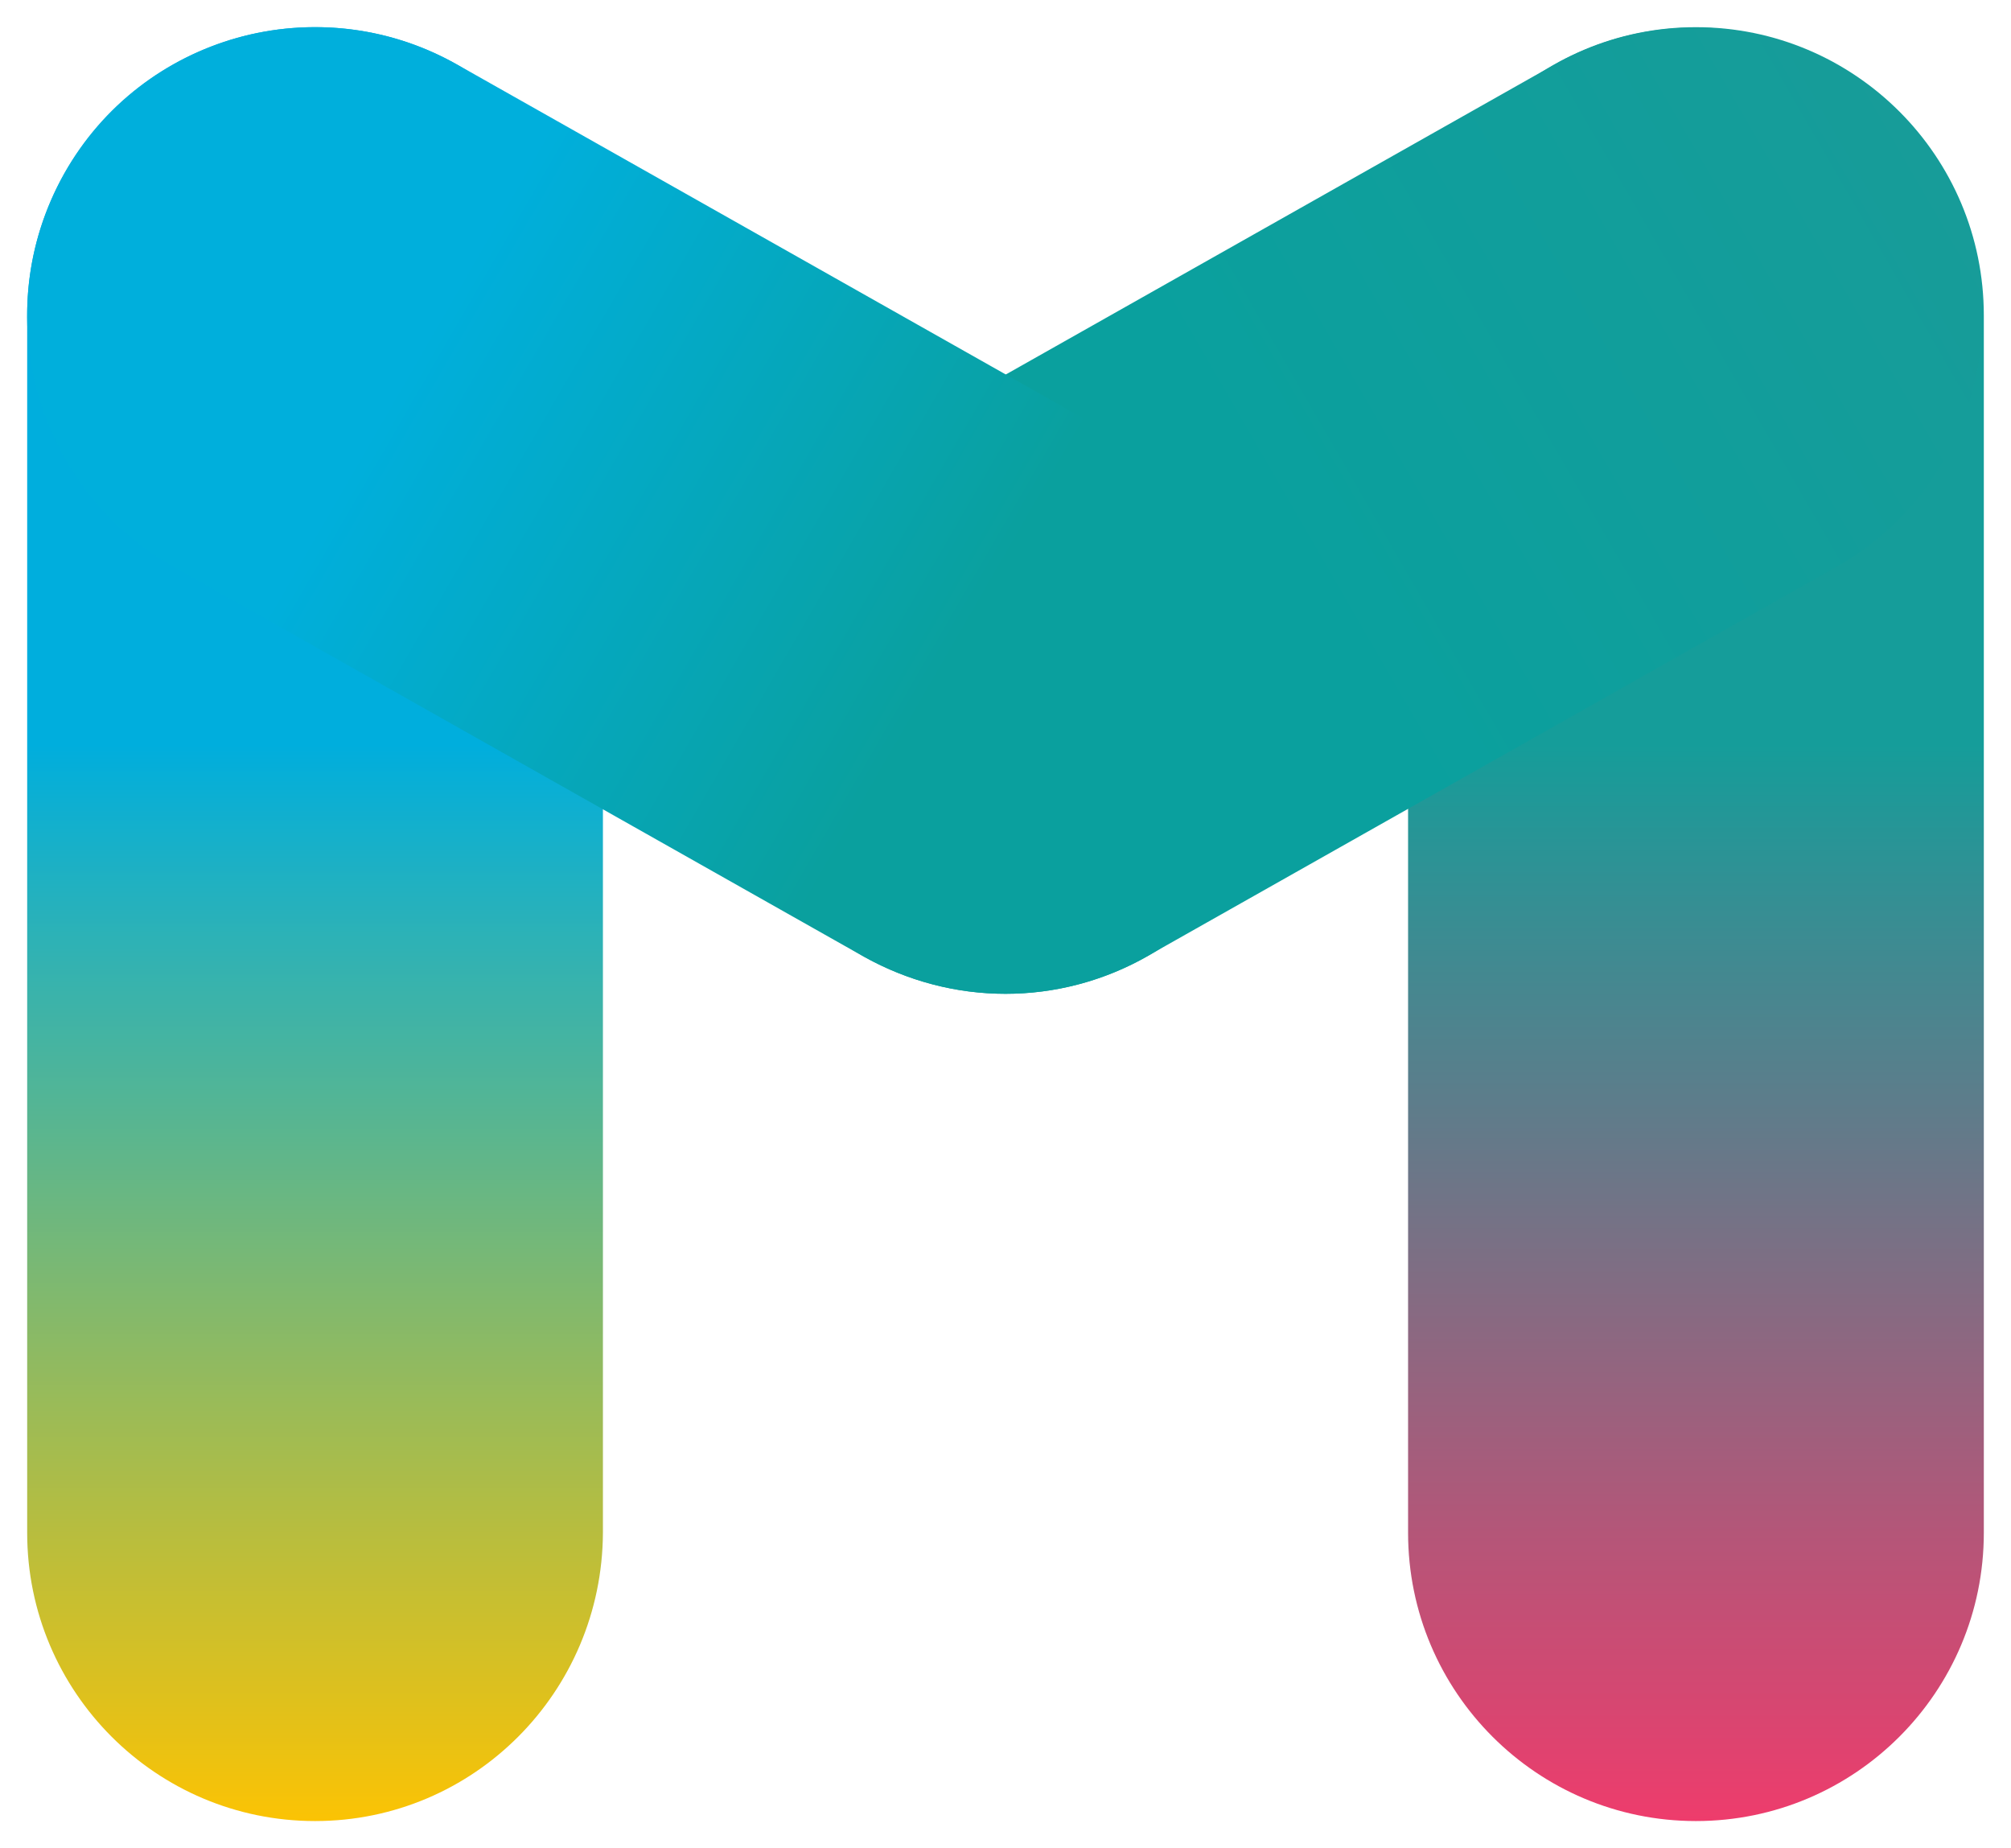 <svg width="37" height="34" viewBox="0 0 37 34" fill="none" xmlns="http://www.w3.org/2000/svg">
<path d="M31.203 33.5C28.282 33.5 25.907 31.128 25.907 28.196V5.804C25.907 2.872 28.282 0.5 31.203 0.5C34.125 0.5 36.5 2.872 36.5 5.804V28.196C36.5 31.128 34.125 33.5 31.203 33.5Z" fill="url(#paint0_linear)"/>
<path d="M5.797 33.5C2.875 33.5 0.5 31.128 0.5 28.196V5.804C0.5 2.872 2.875 0.5 5.797 0.5C8.718 0.5 11.093 2.872 11.093 5.804V28.196C11.079 31.128 8.718 33.5 5.797 33.5Z" fill="url(#paint1_linear)"/>
<path d="M18.501 18.282C16.656 18.282 14.856 17.309 13.883 15.586C12.451 13.037 13.351 9.796 15.889 8.367L28.592 1.192C31.145 -0.251 34.361 0.662 35.792 3.211C37.224 5.759 36.324 9 33.786 10.429L21.083 17.604C20.271 18.061 19.386 18.282 18.501 18.282Z" fill="url(#paint2_linear)"/>
<path d="M18.5 18.282C17.615 18.282 16.73 18.061 15.904 17.605L3.2 10.43C0.648 8.986 -0.252 5.76 1.179 3.196C2.61 0.648 5.841 -0.251 8.394 1.178L21.097 8.353C23.65 9.796 24.55 13.023 23.104 15.572C22.145 17.31 20.345 18.282 18.5 18.282Z" fill="url(#paint3_linear)"/>
<defs>
<linearGradient id="paint0_linear" x1="31.209" y1="0.501" x2="31.209" y2="33.5" gradientUnits="userSpaceOnUse">
<stop offset="0.4" stop-color="#159D9A"/>
<stop offset="1" stop-color="#EE3C6C"/>
</linearGradient>
<linearGradient id="paint1_linear" x1="5.791" y1="33.5" x2="5.791" y2="0.501" gradientUnits="userSpaceOnUse">
<stop stop-color="#FBC304"/>
<stop offset="0.6" stop-color="#00AEDD"/>
</linearGradient>
<linearGradient id="paint2_linear" x1="13.947" y1="15.68" x2="35.746" y2="3.075" gradientUnits="userSpaceOnUse">
<stop offset="0.443" stop-color="#0AA09E"/>
<stop offset="1" stop-color="#179C99"/>
</linearGradient>
<linearGradient id="paint3_linear" x1="23.054" y1="15.681" x2="1.627" y2="3.292" gradientUnits="userSpaceOnUse">
<stop offset="0.267" stop-color="#0AA09E"/>
<stop offset="0.724" stop-color="#00AFDC"/>
</linearGradient>
</defs>
</svg>
